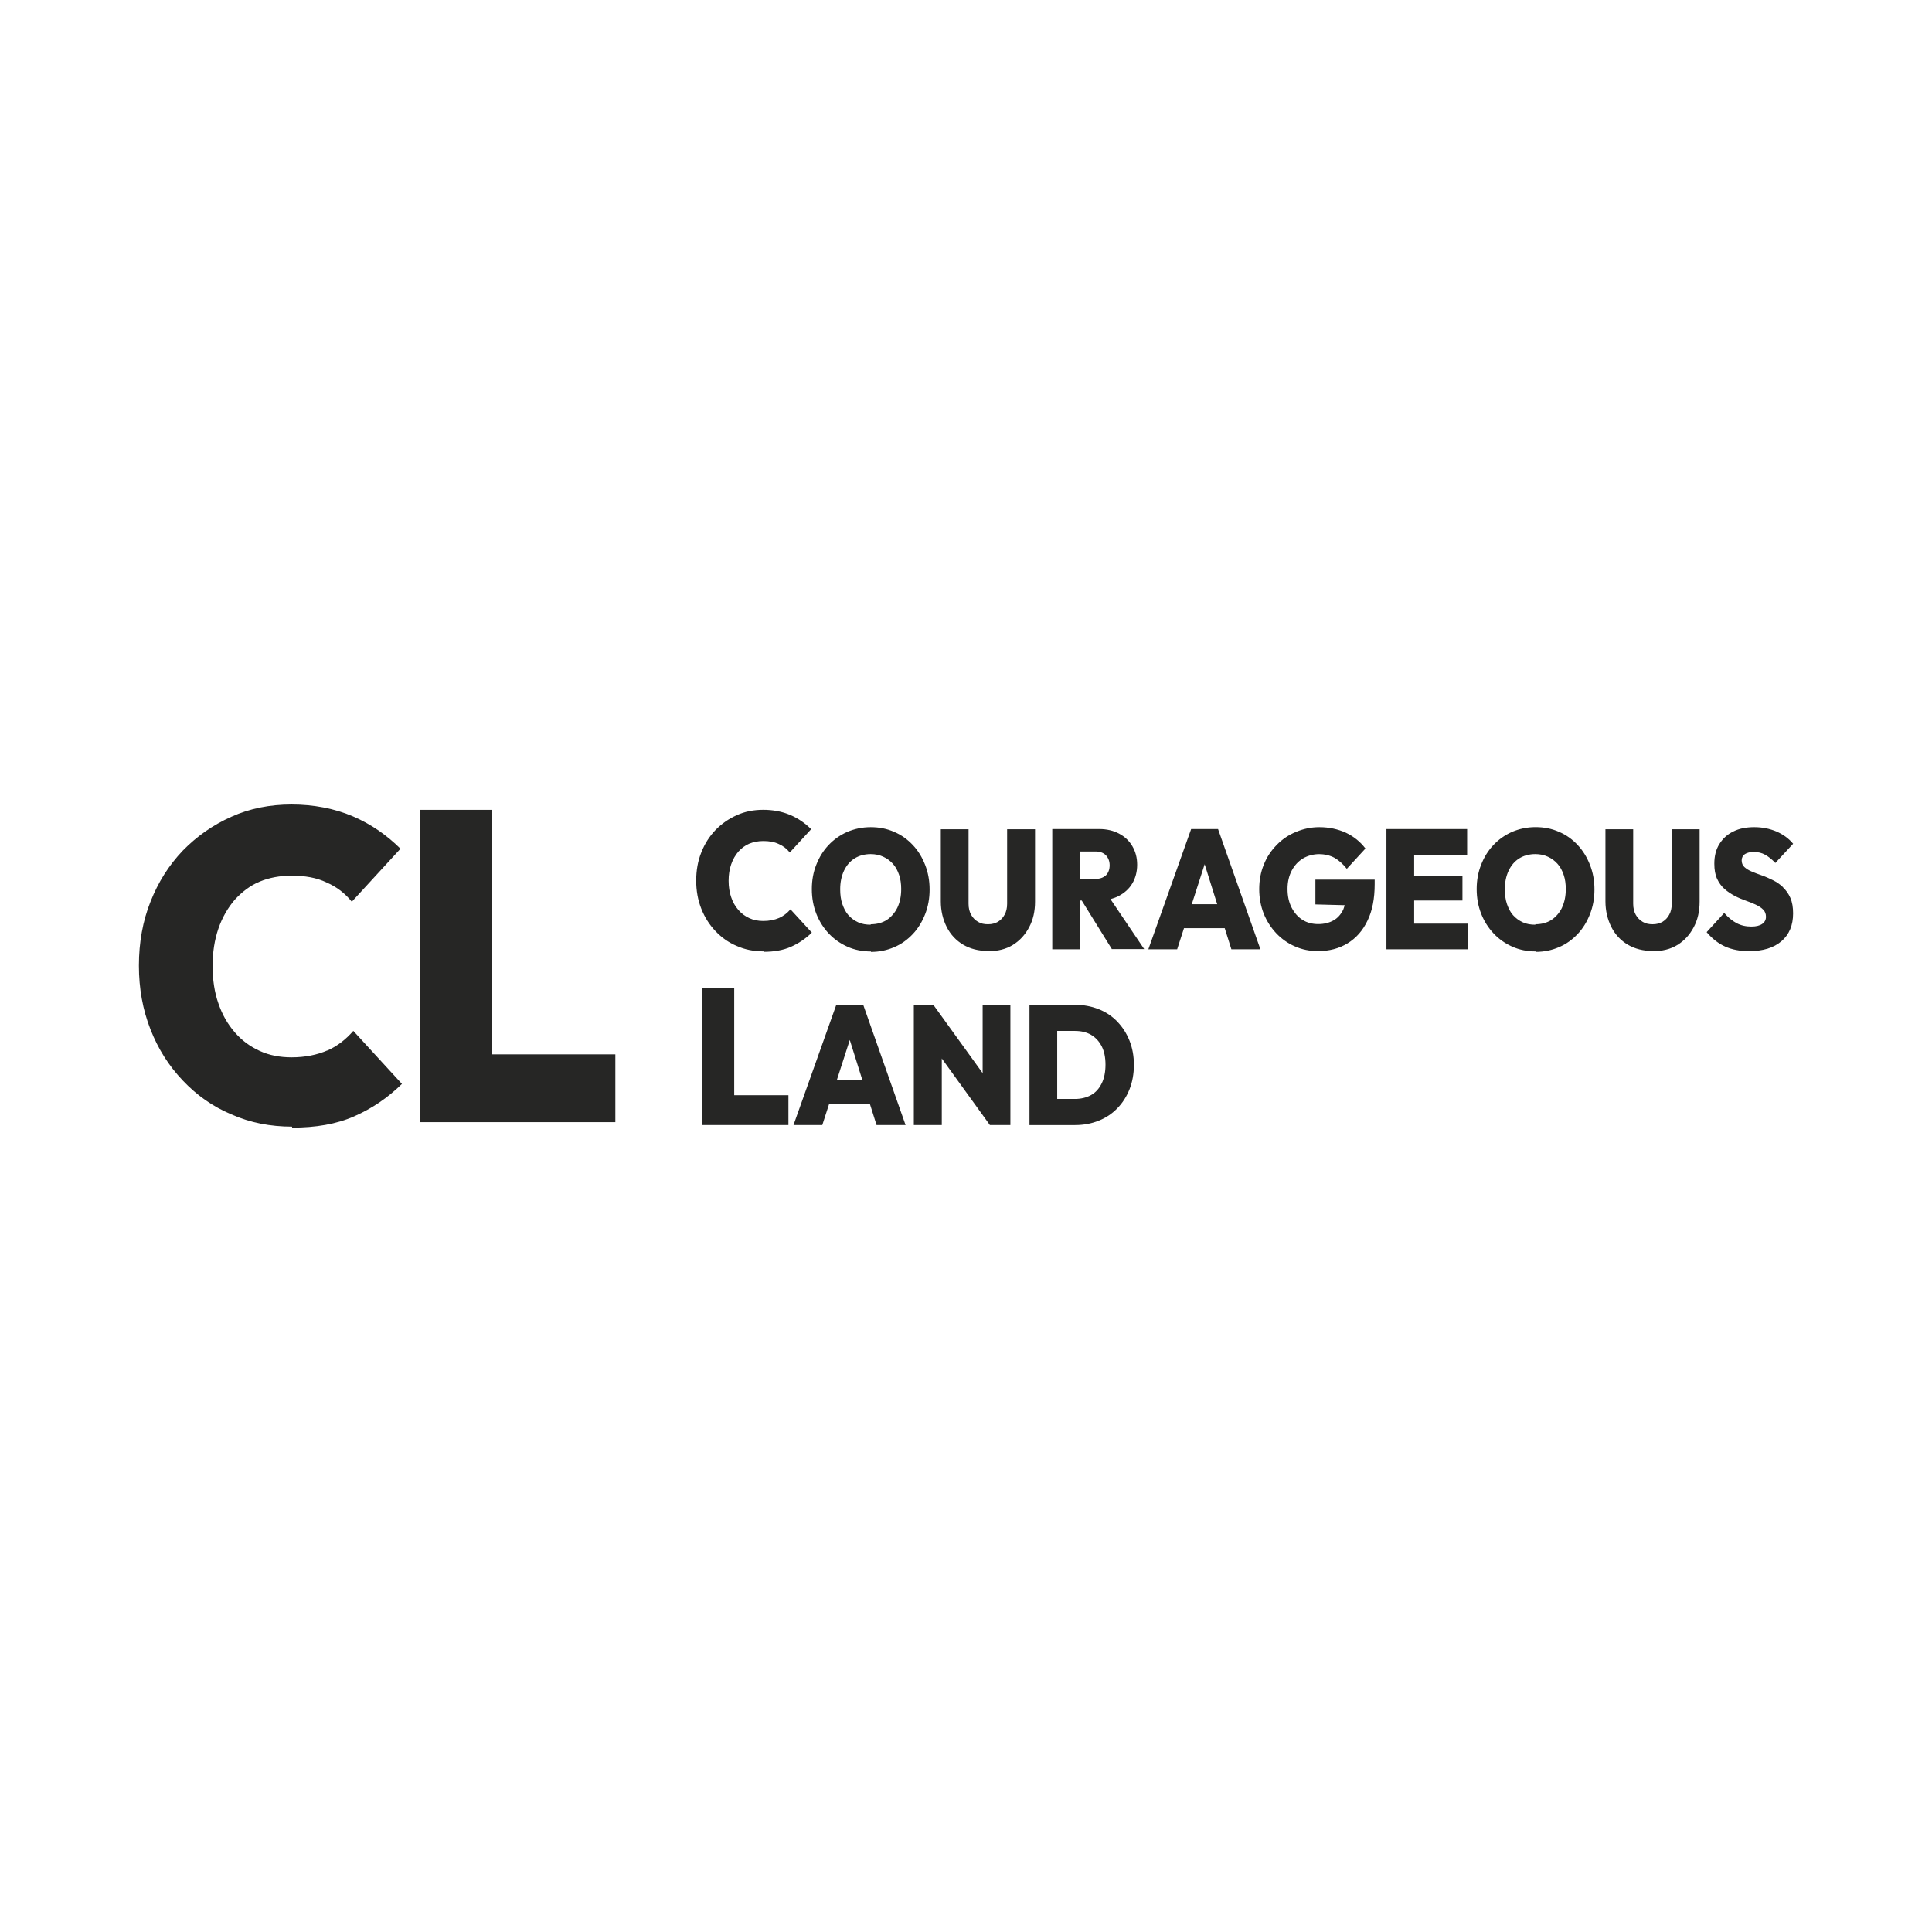 <svg fill="none" height="320" viewBox="0 0 320 320" width="320" xmlns="http://www.w3.org/2000/svg"><path d="m48.3 133.25c3.592 0 7.104.655 10.133 1.956 3.036 1.301 5.59 3.093 7.902 5.368l-8.062 8.781c-1.119-1.382-2.473-2.446-4.149-3.174-1.675-.811-3.593-1.138-5.824-1.138-1.917 0-3.673.319-5.268.974-1.595.654-2.949 1.71-4.148 3.011-1.119 1.302-2.078 2.922-2.715 4.796-.636 1.866-.958 3.904-.958 6.179s.322 4.387.958 6.179c.637 1.866 1.515 3.413 2.715 4.796 1.193 1.383 2.554 2.365 4.148 3.093 1.595.729 3.351 1.056 5.268 1.056 2.232 0 4.229-.409 5.904-1.138l.008.015c1.675-.736 3.109-1.874 4.309-3.257l8.056 8.781c-2.319 2.275-4.946 4.067-7.901 5.368-2.956 1.302-6.388 1.875-10.295 1.875v-.164c-3.592 0-6.943-.647-10.053-2.03-3.109-1.301-5.743-3.175-8.055-5.614-2.319-2.446-4.076-5.204-5.349-8.461-1.28-3.257-1.917-6.752-1.917-10.573 0-3.822.644-7.399 1.917-10.574 1.28-3.256 3.037-6.023 5.349-8.461 2.312-2.357 4.946-4.231 8.055-5.614 3.029-1.375 6.38-2.03 9.973-2.03zm129.757 33.177c1.404 0 2.7.245 3.892.714 1.193.461 2.209 1.145 3.087 2.038v.014c.878.893 1.544 1.934 2.034 3.146s.74 2.572.74 4.037-.25 2.855-.74 4.074c-.49 1.212-1.156 2.253-2.034 3.146-.878.892-1.894 1.576-3.087 2.037-1.156.461-2.451.714-3.856.714h-7.579v-19.92zm-56.447 14.975h8.978v4.937h-14.238v-22.737h5.26zm28.381 4.937h-4.807l-1.105-3.502h-6.746l-1.134 3.502h-4.77l7.09-19.919h4.456zm12.767-8.595v-11.324h4.595v19.919h-3.403l-.014-.067-.007.03-7.939-10.99v11.027h-4.631v-19.919h3.227zm1.192 8.595h-.036l.015-.037zm-82.456-11.703h20.428v11.227h-32.398v-51.728h11.97zm93.614 7.384h2.913c1.016-.001 1.931-.217 2.699-.648.775-.431 1.331-1.078 1.756-1.933v.007c.417-.855.629-1.888.629-3.107s-.212-2.216-.629-3.041c-.425-.825-1.017-1.465-1.756-1.897-.732-.431-1.646-.646-2.663-.646h-2.949zm-36.494-3.153h4.214l-2.078-6.618zm5.604-41.862c1.404 0 2.7.253 3.892.788 1.193.498 2.21 1.249 3.088 2.179.878.929 1.544 2.038 2.034 3.287s.739 2.609.739 4.074v.008c0 1.464-.248 2.825-.739 4.074-.49 1.249-1.156 2.357-2.034 3.286-.878.93-1.895 1.681-3.088 2.179-1.156.505-2.45.788-3.855.788v-.074c-1.405 0-2.7-.253-3.893-.788-1.192-.536-2.209-1.25-3.087-2.179s-1.581-2.037-2.071-3.286-.738-2.611-.738-4.075c0-1.465.248-2.818.738-4.037.49-1.257 1.156-2.328 2.034-3.257.878-.93 1.896-1.644 3.088-2.179 1.193-.505 2.487-.788 3.892-.788zm110.12-.007c1.405 0 2.7.253 3.892.788 1.193.498 2.209 1.249 3.087 2.179v.007c.878.929 1.544 2.038 2.035 3.287.49 1.249.739 2.609.739 4.074s-.249 2.825-.739 4.074c-.491 1.249-1.157 2.358-2.035 3.287-.878.93-1.894 1.681-3.087 2.179-1.156.506-2.451.788-3.856.788v-.074c-1.405 0-2.699-.254-3.892-.789-1.192-.535-2.21-1.249-3.087-2.178-.878-.929-1.581-2.038-2.071-3.287s-.739-2.61-.739-4.074c0-1.465.249-2.818.739-4.037.49-1.257 1.156-2.328 2.034-3.257.878-.93 1.895-1.644 3.087-2.179 1.193-.505 2.488-.788 3.893-.788zm-127.913-2.87c1.58 0 3.124.282 4.456.854 1.339.573 2.458 1.354 3.474 2.358l-3.541 3.859c-.49-.609-1.082-1.078-1.821-1.398-.739-.357-1.581-.498-2.561-.498-.842 0-1.61.149-2.312.431-.702.29-1.295.751-1.822 1.324-.49.572-.915 1.286-1.193 2.111-.285.818-.423 1.71-.423 2.714s.145 1.933.423 2.721c.278.826.666 1.502 1.193 2.112s1.12 1.041 1.822 1.361c.695.327 1.47.468 2.312.468.98 0 1.858-.178 2.597-.498s1.368-.818 1.895-1.428v-.007l3.542 3.859c-1.017.996-2.181 1.785-3.476 2.357-1.302.573-2.81.825-4.529.825v-.074c-1.58 0-3.051-.283-4.419-.892-1.368-.573-2.524-1.399-3.541-2.469-1.017-1.071-1.785-2.29-2.349-3.717-.563-1.428-.84-2.967-.84-4.647 0-1.681.277-3.25.84-4.648.556-1.428 1.332-2.647 2.349-3.718 1.017-1.041 2.173-1.859 3.541-2.468 1.332-.61 2.802-.892 4.383-.892zm33.999 15.562c0 .714.147 1.324.425 1.822.278.505.666.9 1.156 1.182.49.29 1.009.394 1.645.394.637 0 1.164-.141 1.618-.394.453-.29.841-.647 1.119-1.182.285-.498.424-1.108.425-1.822v-12.336h4.624v11.979c0 1.606-.315 3.004-.981 4.253s-1.544 2.216-2.7 2.93c-1.156.713-2.524 1.033-4.067 1.033l-.074-.037c-1.544 0-2.912-.357-4.068-1.033-1.156-.677-2.107-1.681-2.736-2.93-.63-1.249-.981-2.677-.981-4.253v-11.942h4.595zm110.083 0c0 .714.147 1.324.425 1.822.278.505.666.892 1.156 1.182s1.009.394 1.645.394c.637 0 1.164-.141 1.618-.394.453-.29.841-.647 1.119-1.182.285-.498.424-1.108.425-1.822h-.015v-12.336h4.631v11.979c0 1.606-.315 3.004-.981 4.253-.665 1.249-1.543 2.216-2.699 2.93-1.156.713-2.525 1.033-4.068 1.033l-.066-.037c-1.544 0-2.912-.357-4.068-1.033-1.156-.677-2.107-1.681-2.736-2.93-.63-1.249-.981-2.677-.981-4.253v-11.942h4.595zm20.069-12.685c1.339 0 2.531.253 3.651.714 1.126.498 2.034 1.145 2.773 2.037l-2.948 3.182c-.564-.609-1.12-1.04-1.684-1.36-.563-.319-1.193-.461-1.858-.461-.629 0-1.119.104-1.507.357-.351.245-.526.603-.526 1.034s.138.825.453 1.107c.314.283.702.536 1.229.751.49.208 1.054.424 1.683.64.629.215 1.229.505 1.822.788.592.29 1.156.676 1.646 1.144v.023c.49.468.914 1.041 1.229 1.755s.453 1.569.453 2.573c0 1.963-.636 3.502-1.93 4.609-1.295 1.108-3.082 1.644-5.357 1.644-1.536 0-2.824-.253-3.943-.751-1.12-.498-2.143-1.287-3.087-2.395l2.911-3.182c.629.714 1.295 1.286 2.034 1.681.739.394 1.544.572 2.458.572.776 0 1.369-.141 1.793-.431.417-.29.629-.684.629-1.182 0-.469-.139-.863-.453-1.182-.315-.327-.703-.573-1.23-.826-.526-.246-1.053-.461-1.682-.676-.593-.216-1.223-.468-1.823-.788-.592-.32-1.155-.677-1.682-1.146-.527-.468-.914-1.004-1.229-1.68-.314-.684-.454-1.502-.454-2.506 0-1.294.279-2.364.842-3.256.556-.892 1.331-1.614 2.312-2.075.987-.498 2.136-.714 3.475-.714zm-72.059 0c1.609 0 3.087.32 4.419.93 1.331.639 2.385 1.502 3.226 2.61l-3.087 3.36c-.629-.788-1.295-1.39-2.034-1.821-.739-.394-1.617-.61-2.561-.61-.943 0-1.895.253-2.664.714-.768.46-1.404 1.145-1.858 2-.454.862-.702 1.858-.702 3.041 0 1.182.212 2.186.666 3.079.461.892 1.054 1.568 1.793 2.037.775.498 1.653.714 2.634.714.98 0 1.821-.217 2.523-.611.695-.386 1.223-.996 1.61-1.784.103-.223.161-.491.234-.736l-4.843-.126v-4.105h9.818v.751c0 2.394-.387 4.402-1.192 6.045-.775 1.643-1.895 2.9-3.3 3.755-1.404.855-3.021 1.286-4.88 1.286-1.397 0-2.664-.253-3.856-.788-1.156-.498-2.209-1.249-3.087-2.179-.878-.929-1.581-2.037-2.071-3.256-.49-1.249-.739-2.61-.739-4.038 0-1.427.241-2.825.768-4.074.49-1.256 1.222-2.327 2.137-3.257.907-.929 1.961-1.651 3.19-2.149 1.193-.506 2.488-.788 3.856-.788zm-36.444.312c1.229 0 2.32.253 3.264.751.943.498 1.682 1.183 2.209 2.075.527.899.805 1.904.805 3.079 0 1.174-.278 2.215-.805 3.107s-1.302 1.576-2.246 2.074h.008c-.425.223-.893.388-1.383.514l5.59 8.283h-5.334v.037l-5.012-8.083h-.285v8.083h-4.595v-19.92zm26.691 19.92h-4.807l-1.104-3.502h-6.747l-1.133 3.502h-4.771l7.09-19.92h4.455zm34.241-15.659h-8.773v3.465h7.997v4.111h-7.997v3.83h8.949v4.253h-13.543v-19.92h13.367zm-98.794-.111c-1.017 0-1.924.253-2.663.714s-1.332 1.145-1.756 2.037c-.417.899-.63 1.896-.63 3.078 0 .892.103 1.718.352 2.432.248.713.563 1.36 1.016 1.858.461.506.988.9 1.617 1.183.63.289 1.303.393 2.071.393v-.074c1.017 0 1.925-.246 2.664-.714.739-.498 1.331-1.182 1.756-2.037.417-.9.629-1.896.629-3.078 0-.855-.103-1.644-.352-2.358-.249-.713-.563-1.323-1.017-1.821-.46-.506-.988-.9-1.617-1.183-.629-.289-1.302-.43-2.07-.43zm110.083 0c-1.017 0-1.924.253-2.663.714s-1.332 1.145-1.756 2.037c-.417.899-.629 1.896-.629 3.078 0 .892.109 1.718.351 2.432.248.713.564 1.36 1.017 1.858.461.505.987.9 1.616 1.183.63.29 1.304.393 2.072.393v-.074c1.017 0 1.924-.246 2.663-.714.739-.498 1.339-1.182 1.756-2.037h-.008c.417-.9.63-1.896.63-3.078 0-.855-.103-1.644-.352-2.358-.248-.713-.563-1.323-1.016-1.821-.454-.506-.982-.9-1.611-1.183-.629-.289-1.302-.43-2.07-.43zm-36.421 8.342-.022-.007h.022zm-20.478-.044h4.213l-2.078-6.619zm-18.519-4.187h2.561c.738 0 1.331-.215 1.755-.609.388-.394.601-.967.601-1.644 0-.676-.213-1.212-.601-1.643-.424-.431-.988-.647-1.755-.647h-2.561z" fill="#262625"/></svg>